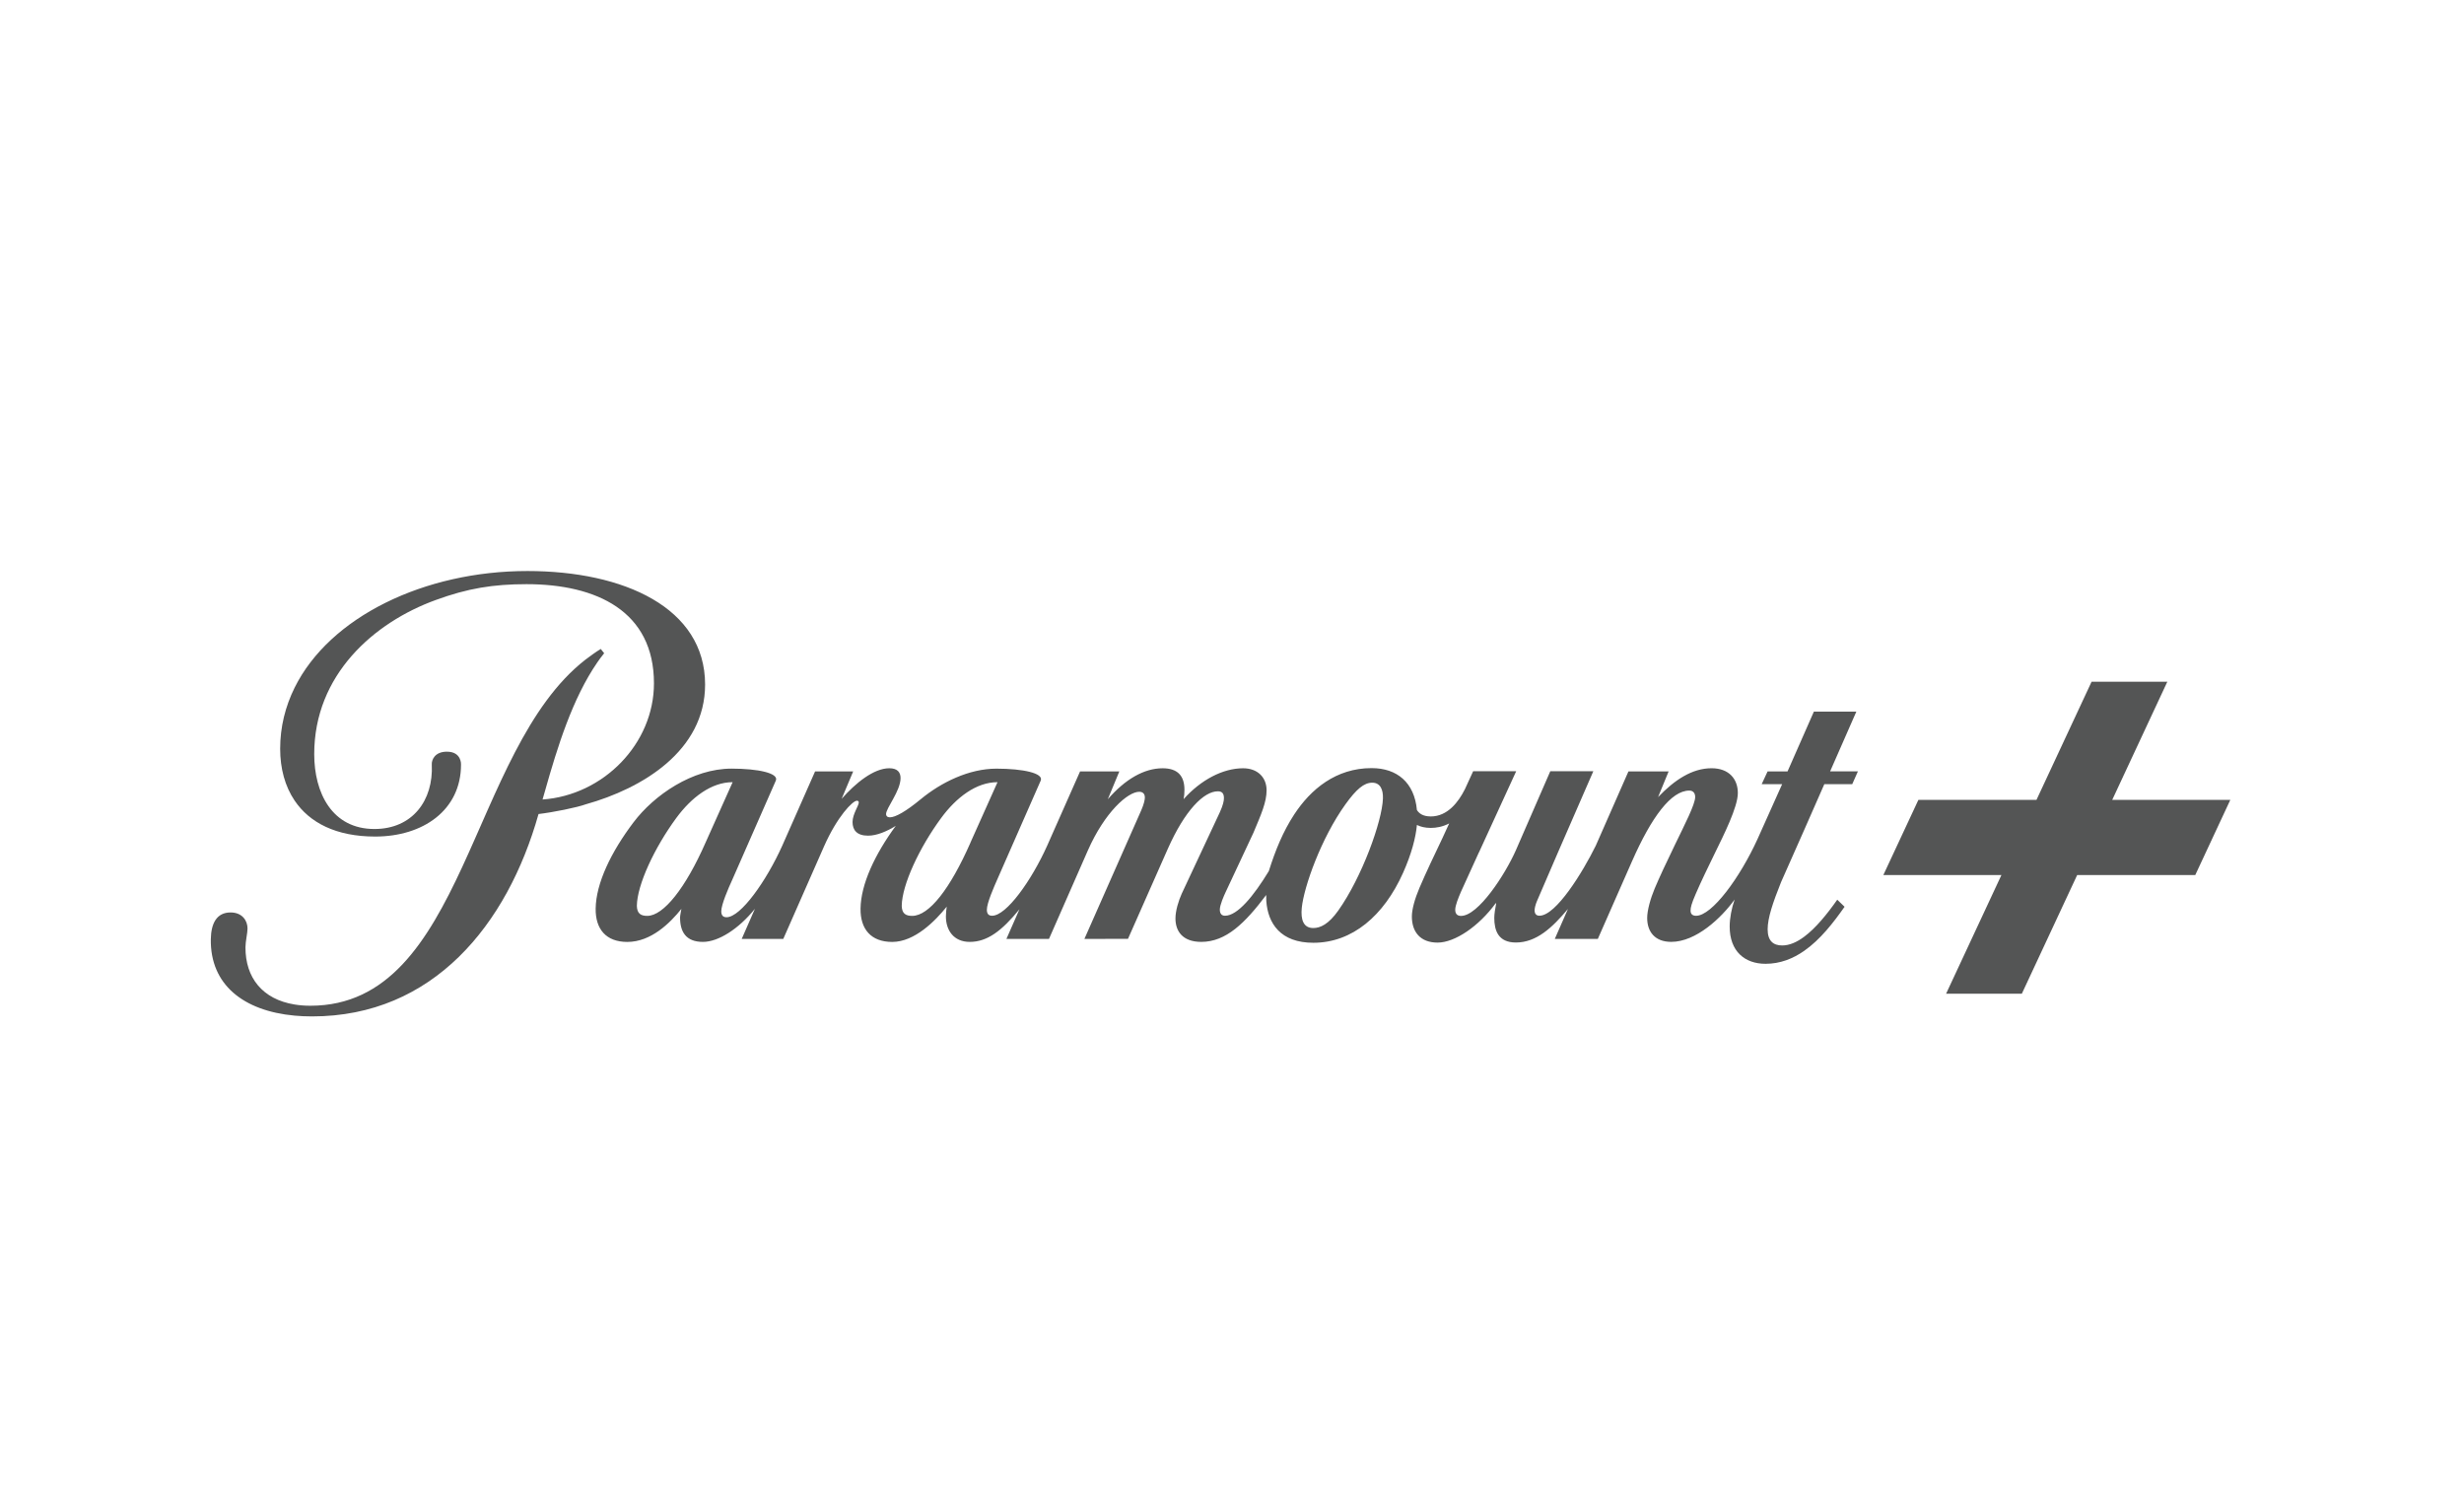 <?xml version="1.0" encoding="utf-8"?>
<!-- Generator: Adobe Illustrator 16.0.0, SVG Export Plug-In . SVG Version: 6.00 Build 0)  -->
<!DOCTYPE svg PUBLIC "-//W3C//DTD SVG 1.1//EN" "http://www.w3.org/Graphics/SVG/1.1/DTD/svg11.dtd">
<svg version="1.1" id="Layer_1" xmlns="http://www.w3.org/2000/svg" xmlns:xlink="http://www.w3.org/1999/xlink" x="0px" y="0px"
	 width="200px" height="122.5px" viewBox="0 0 200 122.5" enable-background="new 0 0 200 122.5" xml:space="preserve">
<path fill="#545555" d="M108.622,73.912c-0.778,1.098-1.447,1.413-2.024,1.413c-0.796,0-1.031-0.667-0.934-1.642
	c0.173-1.709,1.574-5.658,3.54-8.393c0.896-1.244,1.511-1.762,2.181-1.762c0.657,0,0.891,0.568,0.867,1.28
	C112.189,66.664,110.547,71.201,108.622,73.912 M74.04,74.338c-0.499,0-0.836-0.167-0.847-0.816
	c0.024-1.711,1.429-4.723,3.203-7.133c1.229-1.669,2.848-2.903,4.571-2.903l-2.195,4.898h0.004
	C77.124,72.14,75.415,74.338,74.04,74.338 M52.538,74.338c-0.499,0-0.833-0.167-0.845-0.816c0.024-1.711,1.43-4.723,3.203-7.133
	c1.229-1.669,2.847-2.903,4.571-2.903l-2.195,4.898C55.645,72.086,53.854,74.338,52.538,74.338 M150.678,57.758h-3.447l-0.795,1.804
	l-1.343,3.05h-1.619l-0.48,1.036h1.66l-1.999,4.458c-1.429,3.135-3.694,6.224-4.987,6.224c-0.275,0-0.447-0.129-0.447-0.415
	c0-0.269,0.075-0.56,0.411-1.342c0.411-0.96,1.07-2.323,1.563-3.329c0.713-1.456,1.863-3.739,1.863-4.876
	c0-1.143-0.723-2.013-2.133-2.013c-1.592,0-3.021,0.966-4.341,2.342l0.857-2.085h-3.262l-2.652,6.027
	c-1.055,2.143-3.227,5.686-4.57,5.686c-0.279,0-0.396-0.172-0.396-0.449c0-0.15,0.073-0.463,0.192-0.737
	c0.119-0.273,1.706-3.957,1.706-3.957l2.87-6.586h-3.493l-2.791,6.408c-0.876,1.983-3.056,5.336-4.455,5.336
	c-0.284,0-0.471-0.145-0.471-0.499c0-0.351,0.259-0.979,0.461-1.449l1.461-3.21h0.006l3.021-6.586h-3.493l-0.681,1.484l-0.002-0.001
	c-0.502,0.998-1.389,2.188-2.753,2.188c-0.665,0-0.966-0.263-1.13-0.521c-0.203-2.219-1.598-3.402-3.682-3.402
	c-2.881,0-4.937,1.711-6.283,3.77c-0.9,1.377-1.513,2.871-2.057,4.591c-1.236,2.031-2.542,3.621-3.555,3.621
	c-0.259,0-0.42-0.156-0.42-0.497c0-0.381,0.335-1.129,0.466-1.408l2.261-4.828c0.629-1.495,1.068-2.482,1.068-3.449
	c0-1.043-0.726-1.787-1.906-1.787c-1.637,0-3.427,0.937-4.83,2.508c0.046-0.22,0.069-0.475,0.069-0.759
	c0-1.143-0.562-1.749-1.771-1.749c-1.5,0-3.039,0.886-4.45,2.515l0.935-2.258h-3.187l-2.67,6.027
	c-1.276,2.84-3.31,5.686-4.469,5.686c-0.271,0-0.426-0.14-0.426-0.486c0-0.557,0.597-1.891,0.836-2.439l3.534-8.042
	c0.262-0.6-1.435-0.972-3.593-0.972c-2.218,0-4.482,1.105-6.158,2.491c-1.171,0.968-2.038,1.46-2.487,1.46
	c-0.217,0-0.314-0.119-0.314-0.259c0-0.496,1.177-1.878,1.177-2.926c0-0.477-0.258-0.798-0.915-0.798
	c-1.27,0-2.758,1.221-3.866,2.48l0.936-2.224H66.16l-2.665,6.028c-1.275,2.84-3.365,5.809-4.525,5.809
	c-0.27,0-0.425-0.141-0.425-0.486c0-0.536,0.571-1.862,0.895-2.563l3.533-8.042c0.263-0.6-1.435-0.972-3.593-0.972
	c-3.185,0-6.291,2.154-7.957,4.357c-1.815,2.399-3.046,4.937-3.074,7.004c-0.023,1.657,0.837,2.706,2.569,2.706
	c1.928,0,3.469-1.535,4.39-2.682c-0.021,0.12-0.108,0.542-0.108,0.688c0,1.156,0.459,1.991,1.859,1.991
	c1.236,0,2.889-1.036,4.218-2.688l-1.074,2.448h3.374l3.306-7.507c1.079-2.443,2.331-3.711,2.667-3.711
	c0.108,0,0.156,0.048,0.156,0.142c0,0.261-0.506,0.945-0.506,1.587c0,0.657,0.357,1.107,1.261,1.107
	c0.722,0,1.534-0.354,2.249-0.797c-1.697,2.314-2.834,4.731-2.861,6.716c-0.022,1.657,0.839,2.706,2.571,2.706
	c1.828,0,3.505-1.718,4.425-2.863c-0.033,0.18-0.067,0.57-0.067,0.794c0,1.127,0.636,2.066,1.935,2.066
	c1.426,0,2.602-0.896,4.035-2.648l-1.059,2.408h3.455l3.153-7.176c1.378-3.123,3.248-4.768,4.173-4.768
	c0.272,0,0.457,0.146,0.457,0.467c0,0.192-0.083,0.547-0.285,1.017l-4.623,10.46l3.539-0.009l3.229-7.3
	c1.388-3.127,2.924-4.673,4.064-4.673c0.346,0,0.494,0.178,0.494,0.556c0,0.21-0.066,0.56-0.333,1.146l-3.095,6.613
	c-0.255,0.565-0.507,1.379-0.507,2.006c0,1.004,0.553,1.901,2.096,1.901c2.006,0,3.547-1.517,5.269-3.806l0.009,0.489
	c0.128,1.818,1.151,3.389,3.819,3.389c3.162,0,5.723-2.197,7.279-5.67c0.697-1.559,1.035-2.886,1.127-3.893
	c0.295,0.147,0.666,0.24,1.13,0.24c0.437,0,0.952-0.087,1.489-0.363l-0.55,1.196c-0.634,1.327-1.339,2.803-1.862,4.031
	c-0.387,0.908-0.617,1.758-0.617,2.326c0,1.243,0.677,2.119,2.087,2.119c1.411,0,3.351-1.328,4.714-3.19h0.044
	c-0.079,0.371-0.156,0.897-0.156,1.176c0,1.024,0.313,2.007,1.755,2.007c1.67,0,2.957-1.211,4.226-2.725l-1.069,2.433h3.493
	l2.785-6.325c1.576-3.568,3.166-5.715,4.64-5.715c0.316,0,0.477,0.209,0.477,0.521c0,0.595-0.849,2.233-1.65,3.893
	c-0.724,1.496-1.262,2.642-1.639,3.541c-0.334,0.798-0.607,1.76-0.607,2.387c0,1.099,0.61,1.938,1.953,1.938
	c2.009,0,4.07-1.941,5.146-3.439c-0.246,0.694-0.403,1.531-0.403,2.193c0,2.014,1.225,3.026,2.911,3.026
	c1.189,0,2.222-0.415,3.132-1.048c1.319-0.918,2.383-2.3,3.284-3.581l-0.594-0.574c-0.833,1.182-1.749,2.312-2.69,3.009
	c-0.59,0.438-1.188,0.705-1.782,0.705c-0.718,0-1.179-0.369-1.179-1.31c0-0.925,0.425-2.17,1.087-3.825
	c0.035-0.08,0.973-2.19,1.874-4.227c0.763-1.724,1.499-3.393,1.64-3.731h2.267l0.459-1.036h-2.256L150.678,57.758z"/>
<path fill="#545555" d="M43.712,66.072c1.18-0.139,3.108-0.525,3.842-0.792c4.539-1.269,9.678-4.313,9.678-9.719
	c0-6.228-6.581-9.213-14.424-9.213c-8.37,0-16.047,3.719-18.894,9.468c-0.753,1.521-1.173,3.183-1.173,4.956
	c0,1.604,0.389,3.045,1.173,4.208c1.208,1.792,3.36,2.92,6.541,2.92c3.876,0,6.966-2.135,6.966-5.847c0,0,0.058-1.042-1.151-1.042
	c-0.99,0-1.245,0.682-1.222,1.042c0.142,2.917-1.574,5.234-4.656,5.234c-3.441,0-4.887-2.933-4.887-6.078
	c0-6.428,4.836-10.687,9.869-12.511c2.579-0.943,4.655-1.283,7.36-1.283c5.693,0,10.347,2.194,10.347,8.05
	c0,4.906-4.106,9.079-9.043,9.428l0.195-0.675c1.013-3.595,2.233-7.525,4.248-10.45c0.118-0.183,0.328-0.456,0.558-0.749
	l-0.276-0.345c-0.359,0.208-1.001,0.679-1.259,0.879c-9.446,7.376-9.73,28.079-22.309,28.079c-0.457,0-0.882-0.035-1.281-0.1
	c-2.625-0.424-3.998-2.189-3.99-4.646c0.002-0.483,0.167-1.148,0.167-1.527c0-0.637-0.432-1.299-1.375-1.299
	c-1.122,0-1.583,0.877-1.604,2.167c-0.06,3.69,2.642,5.823,6.802,6.208c0.455,0.042,0.926,0.063,1.415,0.063
	C35.14,82.5,41.171,75.083,43.712,66.072"/>
<polygon fill="#545555" points="152.869,71.022 155.715,64.921 165.3,64.921 169.77,55.336 175.918,55.336 171.448,64.921 
	181.033,64.921 178.188,71.022 168.603,71.022 164.111,80.654 157.963,80.654 162.454,71.022 "/>
</svg>
